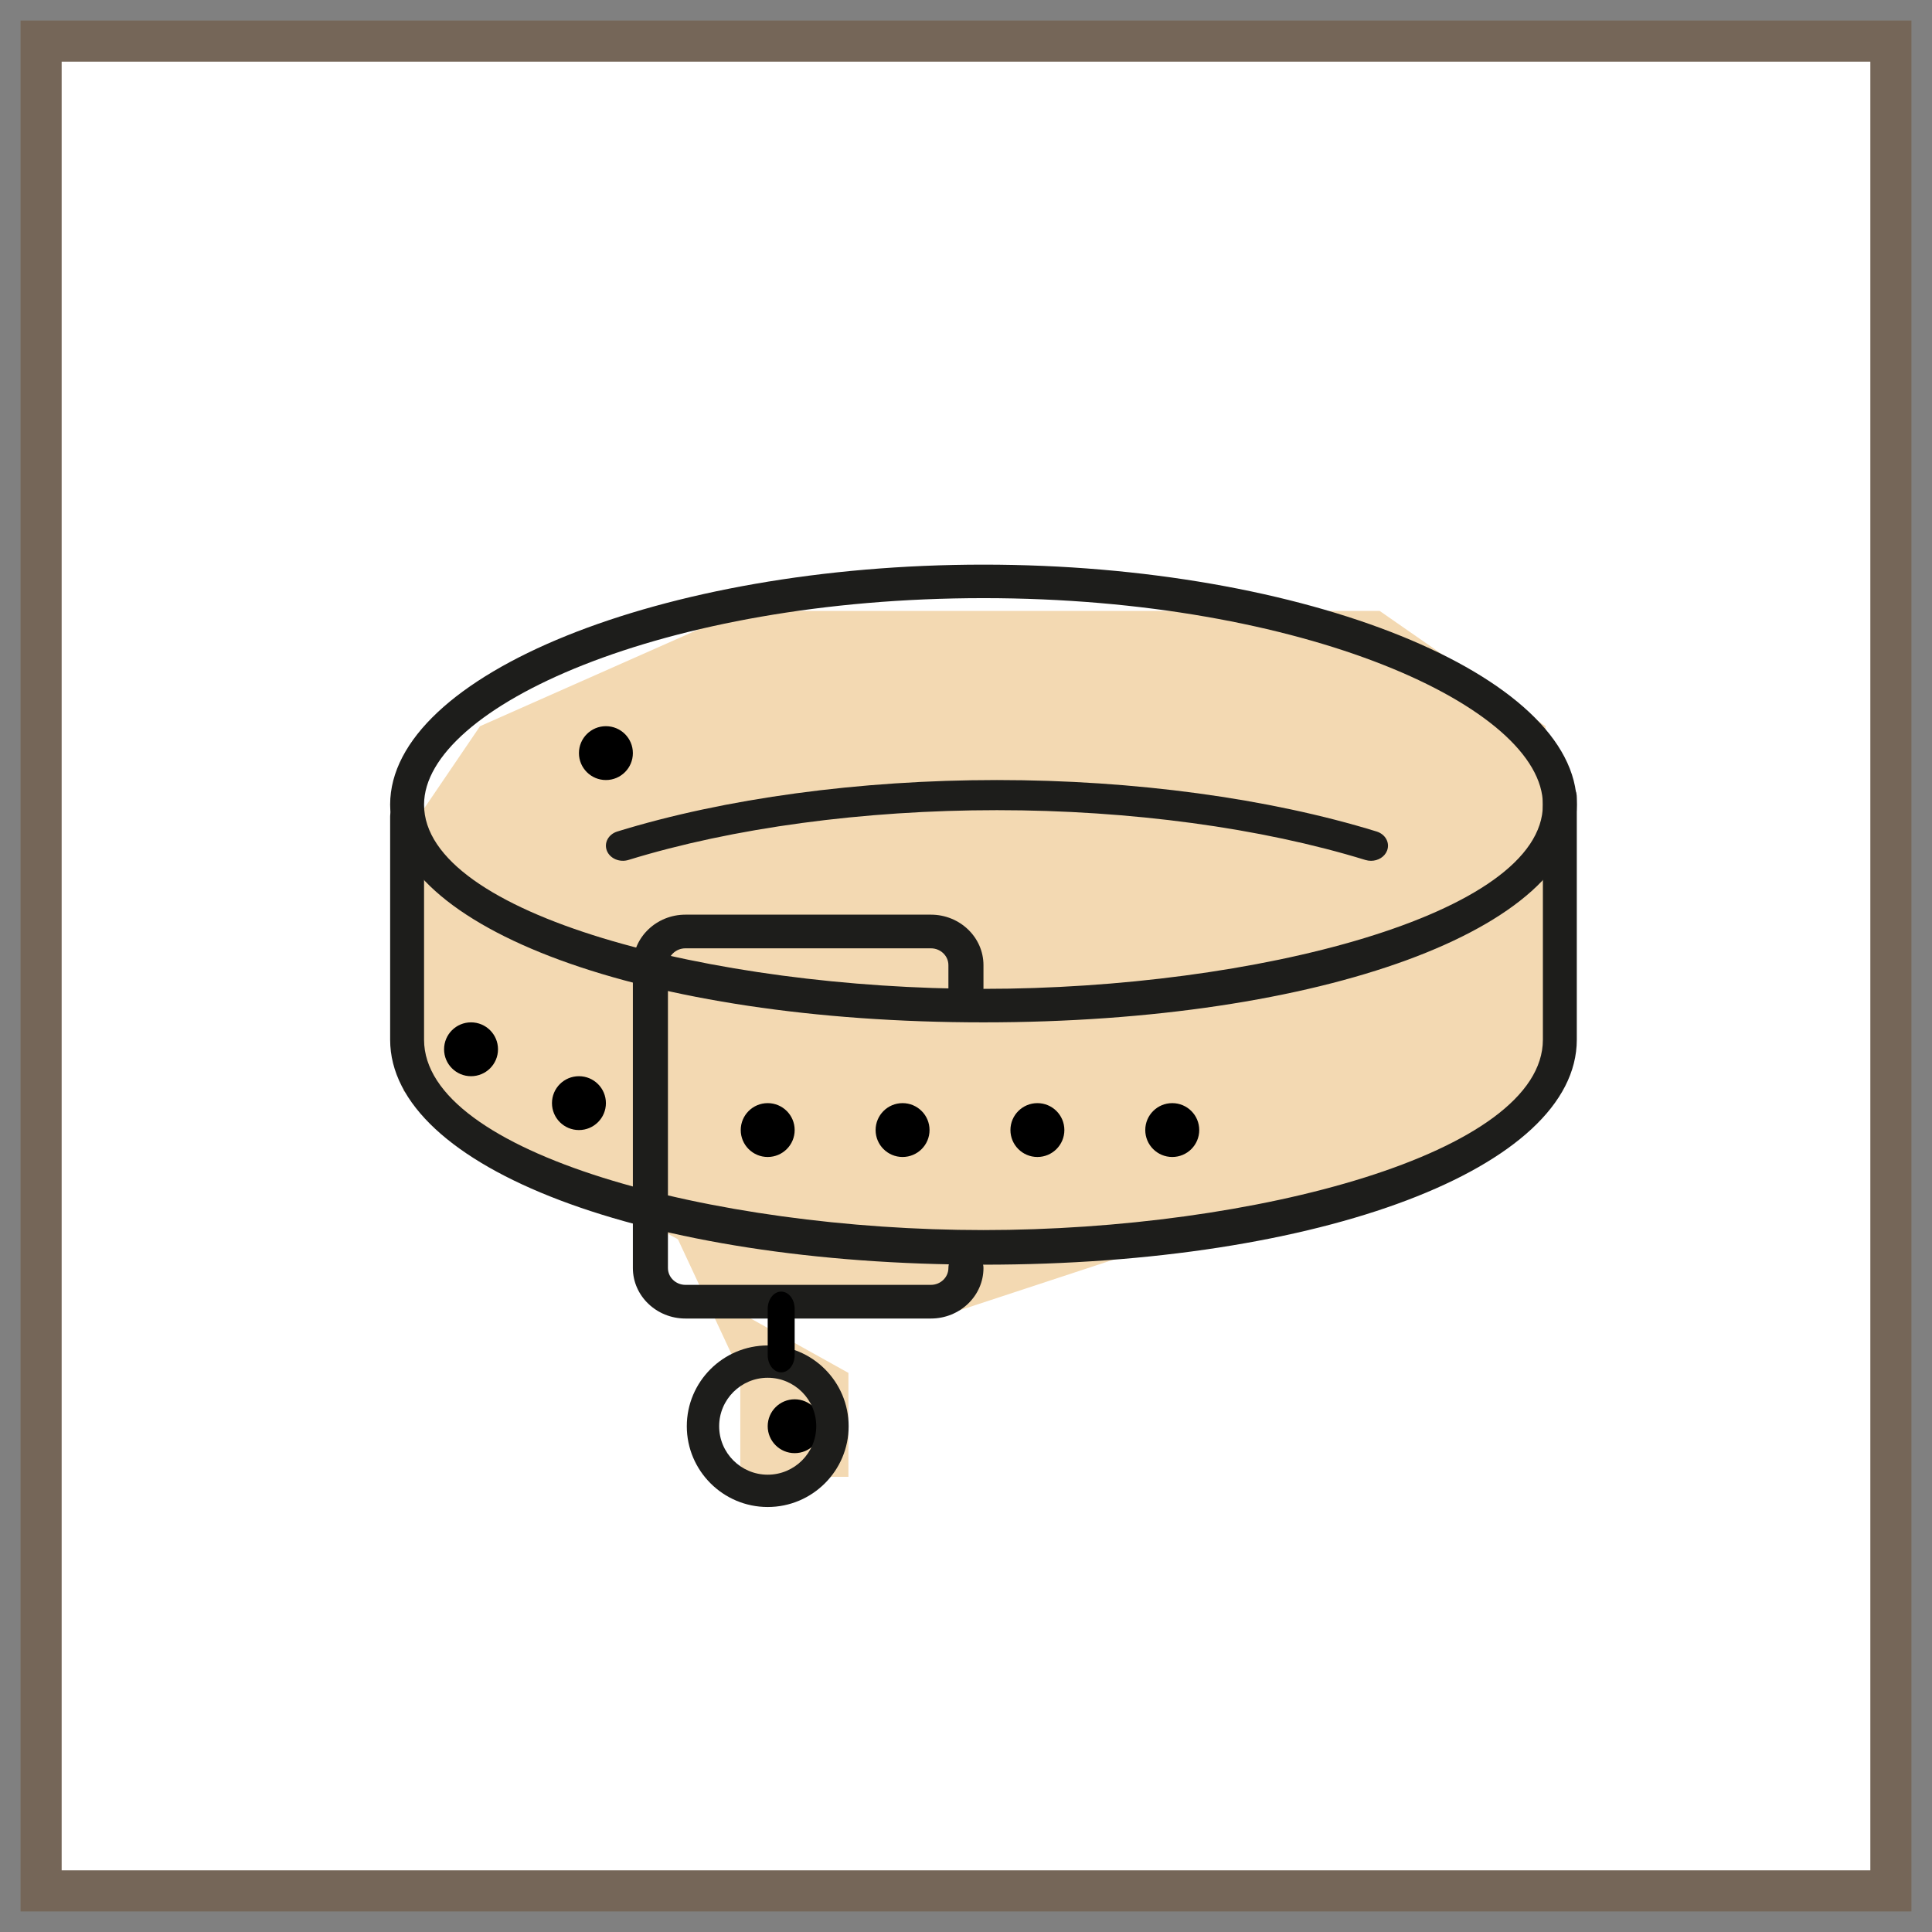 <?xml version="1.0" encoding="UTF-8"?>
<svg width="47px" height="47px" viewBox="0 0 47 47" version="1.1" xmlns="http://www.w3.org/2000/svg" xmlns:xlink="http://www.w3.org/1999/xlink">
    <rect x="0" y="0" width="47" height="47" fill="#808080" stroke="none"/>
    <!-- Generator: Sketch 51.3 (57544) - http://www.bohemiancoding.com/sketch -->
    <title>Group 40</title>
    <desc>Created with Sketch.</desc>
    <defs>
        <rect id="path-1" x="0" y="0" width="45" height="45"></rect>
    </defs>
    <g id="通学-TOP" stroke="none" stroke-width="1" fill="none" fill-rule="evenodd">
        <g id="TOP-SP" transform="translate(-28, -605)">
            <g id="Group-15" transform="translate(18, 595)">
                <g id="Group-40" transform="translate(11, 11)">
                    <g id="AdobeStock_234216330">
                        <mask id="mask-2" fill="white">
                            <use xlink:href="#path-1"></use>
                        </mask>
                        <use id="Mask" stroke="#756658" fill="#FFFFFF" fill-rule="nonzero" xlink:href="#path-1"></use>
                    </g>
                    <polygon id="Path-4" fill="#F3D9B2" points="22.167 13.862 17.009 13.862 10.678 16.666 8.816 19.406 8.816 25.544 12.592 27.559 15.492 29.148 17.009 32.399 17.009 34.927 19.64 34.927 19.64 32.399 17.009 30.934 22.167 30.934 27.595 29.148 33.922 27.559 36.599 25.544 36.599 20.804 36.599 16.666 32.563 13.862 27.595 13.862"></polygon>
                    <g id="Group-29" transform="translate(8.491, 12.736)">
                        <path d="M14.434,0.815 C6.645,0.815 0.825,3.467 0.825,5.839 C0.825,8.519 7.862,10.32 14.434,10.32 C21.006,10.32 28.043,8.519 28.043,5.839 C28.043,3.467 22.223,0.815 14.434,0.815 M14.434,11.135 C6.205,11.135 0,8.858 0,5.839 C0,2.674 6.61,0 14.434,0 C22.258,0 28.868,2.674 28.868,5.839 C28.868,8.858 22.663,11.135 14.434,11.135" id="Fill-1" fill="#1D1D1B"></path>
                        <path d="M23.862,7.205 C23.817,7.205 23.771,7.198 23.726,7.185 C21.19,6.404 18.006,5.973 14.762,5.973 C11.517,5.973 8.334,6.403 5.798,7.184 C5.582,7.251 5.346,7.149 5.272,6.958 C5.197,6.767 5.311,6.558 5.527,6.492 C8.147,5.684 11.427,5.24 14.762,5.24 C18.096,5.24 21.376,5.684 23.997,6.492 C24.213,6.558 24.327,6.767 24.252,6.958 C24.193,7.11 24.033,7.205 23.862,7.205" id="Fill-3" fill="#1D1D1B"></path>
                        <path d="M14.434,17.03 C6.205,17.03 0,14.676 0,11.556 L0,6.129 C0,5.896 0.184,5.708 0.412,5.708 C0.64,5.708 0.825,5.896 0.825,6.129 L0.825,11.556 C0.825,14.326 7.862,16.188 14.434,16.188 C21.006,16.188 28.043,14.326 28.043,11.556 L28.043,5.661 C28.043,5.428 28.228,5.24 28.456,5.24 C28.683,5.24 28.868,5.428 28.868,5.661 L28.868,11.556 C28.868,14.676 22.663,17.03 14.434,17.03" id="Fill-5" fill="#1D1D1B"></path>
                        <path d="M5.905,4.585 C5.905,4.947 5.611,5.24 5.249,5.24 C4.887,5.24 4.593,4.947 4.593,4.585 C4.593,4.223 4.887,3.93 5.249,3.93 C5.611,3.93 5.905,4.223 5.905,4.585" id="Fill-7" fill="#000000"></path>
                        <path d="M9.841,13.755 C9.841,14.117 9.547,14.41 9.185,14.41 C8.823,14.41 8.529,14.117 8.529,13.755 C8.529,13.393 8.823,13.1 9.185,13.1 C9.547,13.1 9.841,13.393 9.841,13.755" id="Fill-9" fill="#000000"></path>
                        <path d="M10.497,20.96 C10.497,21.321 10.203,21.615 9.841,21.615 C9.479,21.615 9.185,21.321 9.185,20.96 C9.185,20.598 9.479,20.305 9.841,20.305 C10.203,20.305 10.497,20.598 10.497,20.96" id="Fill-11" fill="#000000"></path>
                        <path d="M13.122,13.755 C13.122,14.117 12.828,14.41 12.466,14.41 C12.104,14.41 11.81,14.117 11.81,13.755 C11.81,13.393 12.104,13.1 12.466,13.1 C12.828,13.1 13.122,13.393 13.122,13.755" id="Fill-13" fill="#000000"></path>
                        <path d="M2.624,11.79 C2.624,12.152 2.33,12.445 1.968,12.445 C1.606,12.445 1.312,12.152 1.312,11.79 C1.312,11.428 1.606,11.135 1.968,11.135 C2.33,11.135 2.624,11.428 2.624,11.79" id="Fill-15" fill="#000000"></path>
                        <path d="M5.249,13.1 C5.249,13.462 4.955,13.755 4.593,13.755 C4.23,13.755 3.937,13.462 3.937,13.1 C3.937,12.738 4.23,12.445 4.593,12.445 C4.955,12.445 5.249,12.738 5.249,13.1" id="Fill-17" fill="#000000"></path>
                        <path d="M16.402,13.755 C16.402,14.117 16.108,14.41 15.746,14.41 C15.384,14.41 15.09,14.117 15.09,13.755 C15.09,13.393 15.384,13.1 15.746,13.1 C16.108,13.1 16.402,13.393 16.402,13.755" id="Fill-19" fill="#000000"></path>
                        <path d="M19.683,13.755 C19.683,14.117 19.389,14.41 19.027,14.41 C18.664,14.41 18.37,14.117 18.37,13.755 C18.37,13.393 18.664,13.1 19.027,13.1 C19.389,13.1 19.683,13.393 19.683,13.755" id="Fill-21" fill="#000000"></path>
                        <path d="M13.155,18.34 L7.184,18.34 C6.479,18.34 5.905,17.789 5.905,17.112 L5.905,9.743 C5.905,9.066 6.479,8.515 7.184,8.515 L13.155,8.515 C13.86,8.515 14.434,9.066 14.434,9.743 L14.434,10.698 C14.434,10.924 14.243,11.107 14.008,11.107 C13.772,11.107 13.581,10.924 13.581,10.698 L13.581,9.743 C13.581,9.517 13.39,9.334 13.155,9.334 L7.184,9.334 C6.949,9.334 6.758,9.517 6.758,9.743 L6.758,17.112 C6.758,17.337 6.949,17.521 7.184,17.521 L13.155,17.521 C13.39,17.521 13.581,17.337 13.581,17.112 C13.581,16.885 13.772,16.702 14.008,16.702 C14.243,16.702 14.434,16.885 14.434,17.112 C14.434,17.789 13.86,18.34 13.155,18.34" id="Fill-23" fill="#1D1D1B"></path>
                        <path d="M9.185,19.781 C8.534,19.781 8.004,20.31 8.004,20.96 C8.004,21.61 8.534,22.139 9.185,22.139 C9.836,22.139 10.366,21.61 10.366,20.96 C10.366,20.31 9.836,19.781 9.185,19.781 M9.185,22.925 C8.1,22.925 7.217,22.043 7.217,20.96 C7.217,19.876 8.1,18.995 9.185,18.995 C10.271,18.995 11.154,19.876 11.154,20.96 C11.154,22.043 10.271,22.925 9.185,22.925" id="Fill-25" fill="#1D1D1B"></path>
                        <path d="M9.513,19.65 C9.332,19.65 9.185,19.461 9.185,19.229 L9.185,18.106 C9.185,17.873 9.332,17.685 9.513,17.685 C9.695,17.685 9.841,17.873 9.841,18.106 L9.841,19.229 C9.841,19.461 9.695,19.65 9.513,19.65" id="Fill-27" fill="#000000"></path>
                    </g>
                </g>
            </g>
        </g>
    </g>
</svg>